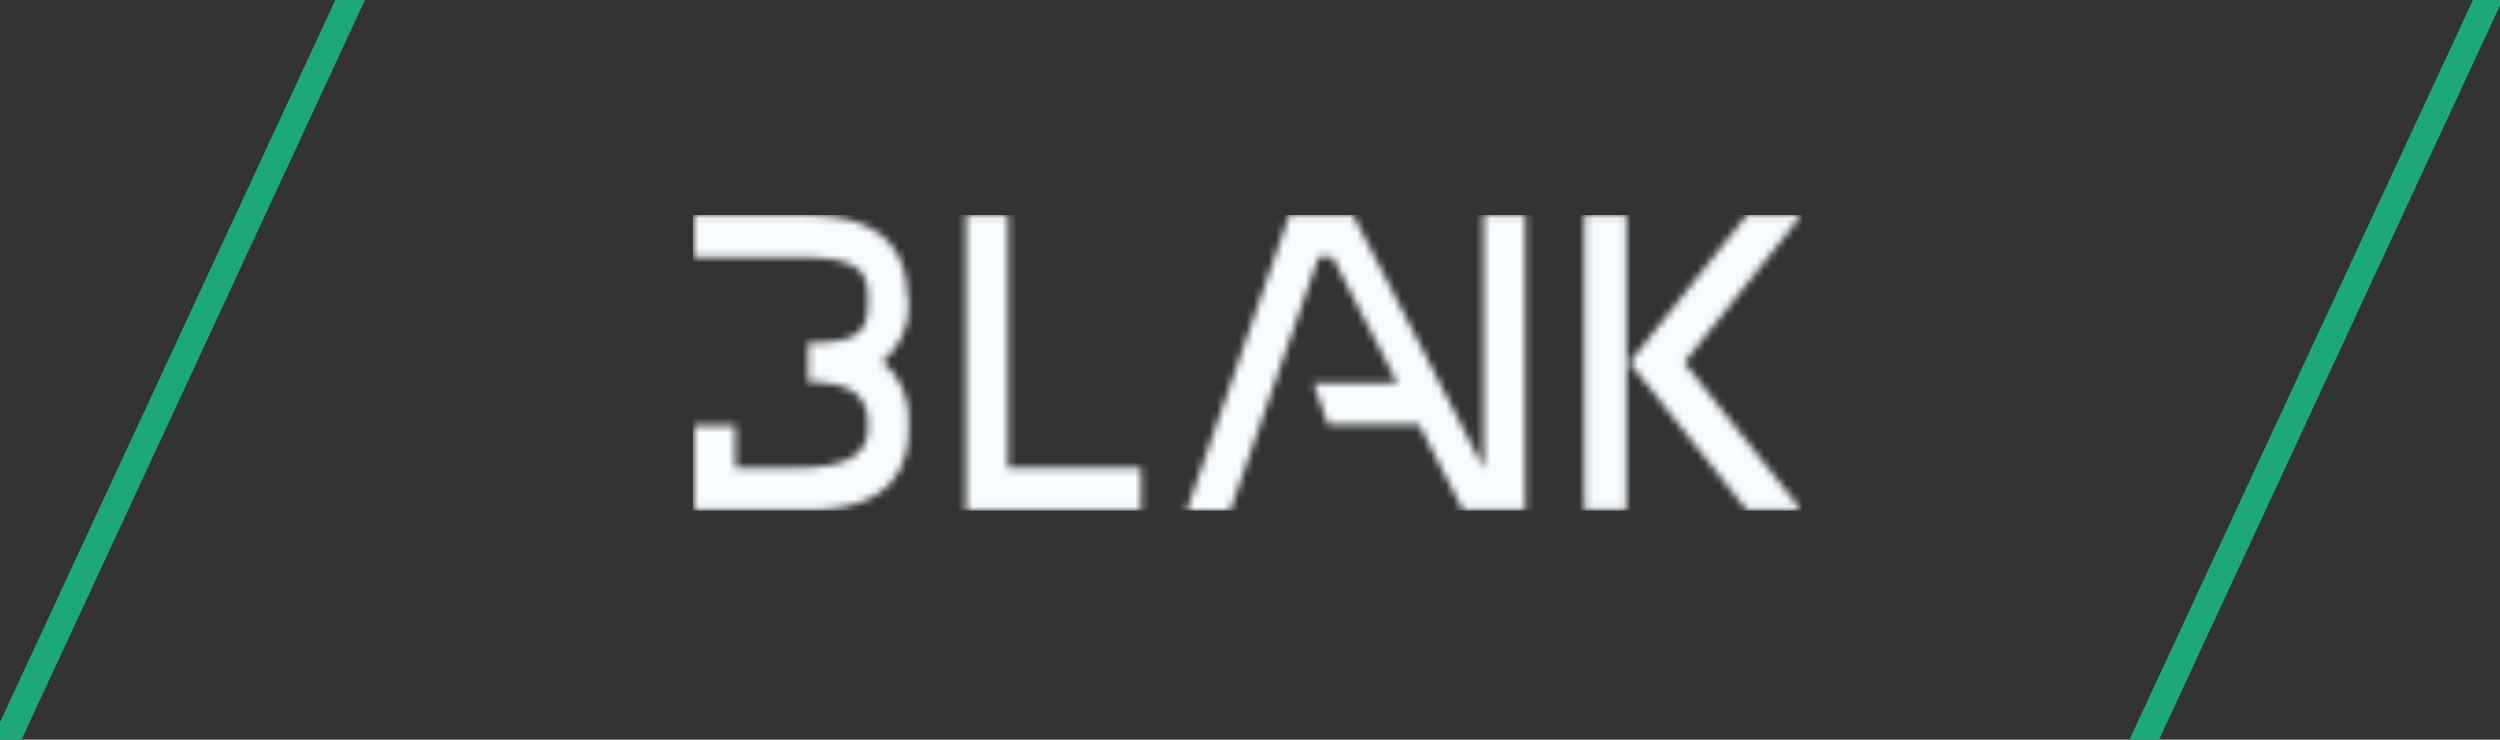 <svg width="338" height="100" viewBox="0 0 338 100" fill="none" xmlns="http://www.w3.org/2000/svg">
<rect x="0" y="0" width="338" height="100" fill="#333333" stroke="none"/>
<g clip-path="url(#clip0_198_85)">
<mask id="mask0_198_85" style="mask-type:alpha" maskUnits="userSpaceOnUse" x="93" y="29" width="151" height="41">
<path d="M122.658 39.908C122.658 35.446 120.718 29.086 109.031 29.086H93.701L93.701 34.781H107.895C114.993 34.781 117.358 36.015 117.358 39.955L117.358 40.762C117.358 44.749 116.365 46.363 109.268 46.363L109.268 51.631C115.229 51.631 117.358 53.625 117.358 57.232L117.358 57.992C117.358 61.646 114.046 63.26 107.895 63.26H99.426L99.426 57.564H93.749L93.749 68.956H109.22C121.191 68.956 122.847 62.501 122.847 58.086L122.847 57.232C122.965 55.656 122.704 54.075 122.087 52.622C121.469 51.168 120.513 49.884 119.298 48.878C120.496 47.922 121.445 46.688 122.063 45.282C122.681 43.877 122.95 42.342 122.847 40.809L122.658 39.908Z" fill="#231F20"/>
<path d="M136.284 63.26L136.284 29.086H130.606L130.606 68.956H154.264L154.264 63.26H136.284Z" fill="#231F20"/>
<path d="M206.215 29.086L206.215 68.956H197.793L191.831 57.374H179.529L177.59 51.821H188.945L186.532 47.122L180.145 34.734H178.299L177.306 37.582L174.467 45.651L166.329 69.003H160.462L174.325 29.086H182.936L200.584 63.308L200.584 29.086H206.215Z" fill="#231F20"/>
<path d="M243.546 29.086H236.165L220.315 49.021L236.165 68.956H243.546L227.696 49.021L243.546 29.086ZM214.211 29.086L214.211 68.956H219.889L219.889 29.086H214.211Z" fill="#231F20"/>
</mask>
<g mask="url(#mask0_198_85)">
<rect x="84.232" y="19.652" width="171.765" height="58.824" rx="29.412" fill="#F9FCFF"/>
</g>
</g>
<path d="M335.096 -1.62L287.904 100H291.904L339.096 -1.62H335.096ZM2.904 100L50.096 -1.62H46.096L-1.096 100H2.904Z" fill="#1CA877" mask="url(#path-1-inside-1_198_85)"/>
<defs>
<clipPath id="clip0_198_85">
<rect width="150" height="40" fill="white" transform="translate(93.644 29.064)"/>
</clipPath>
</defs>
</svg>
